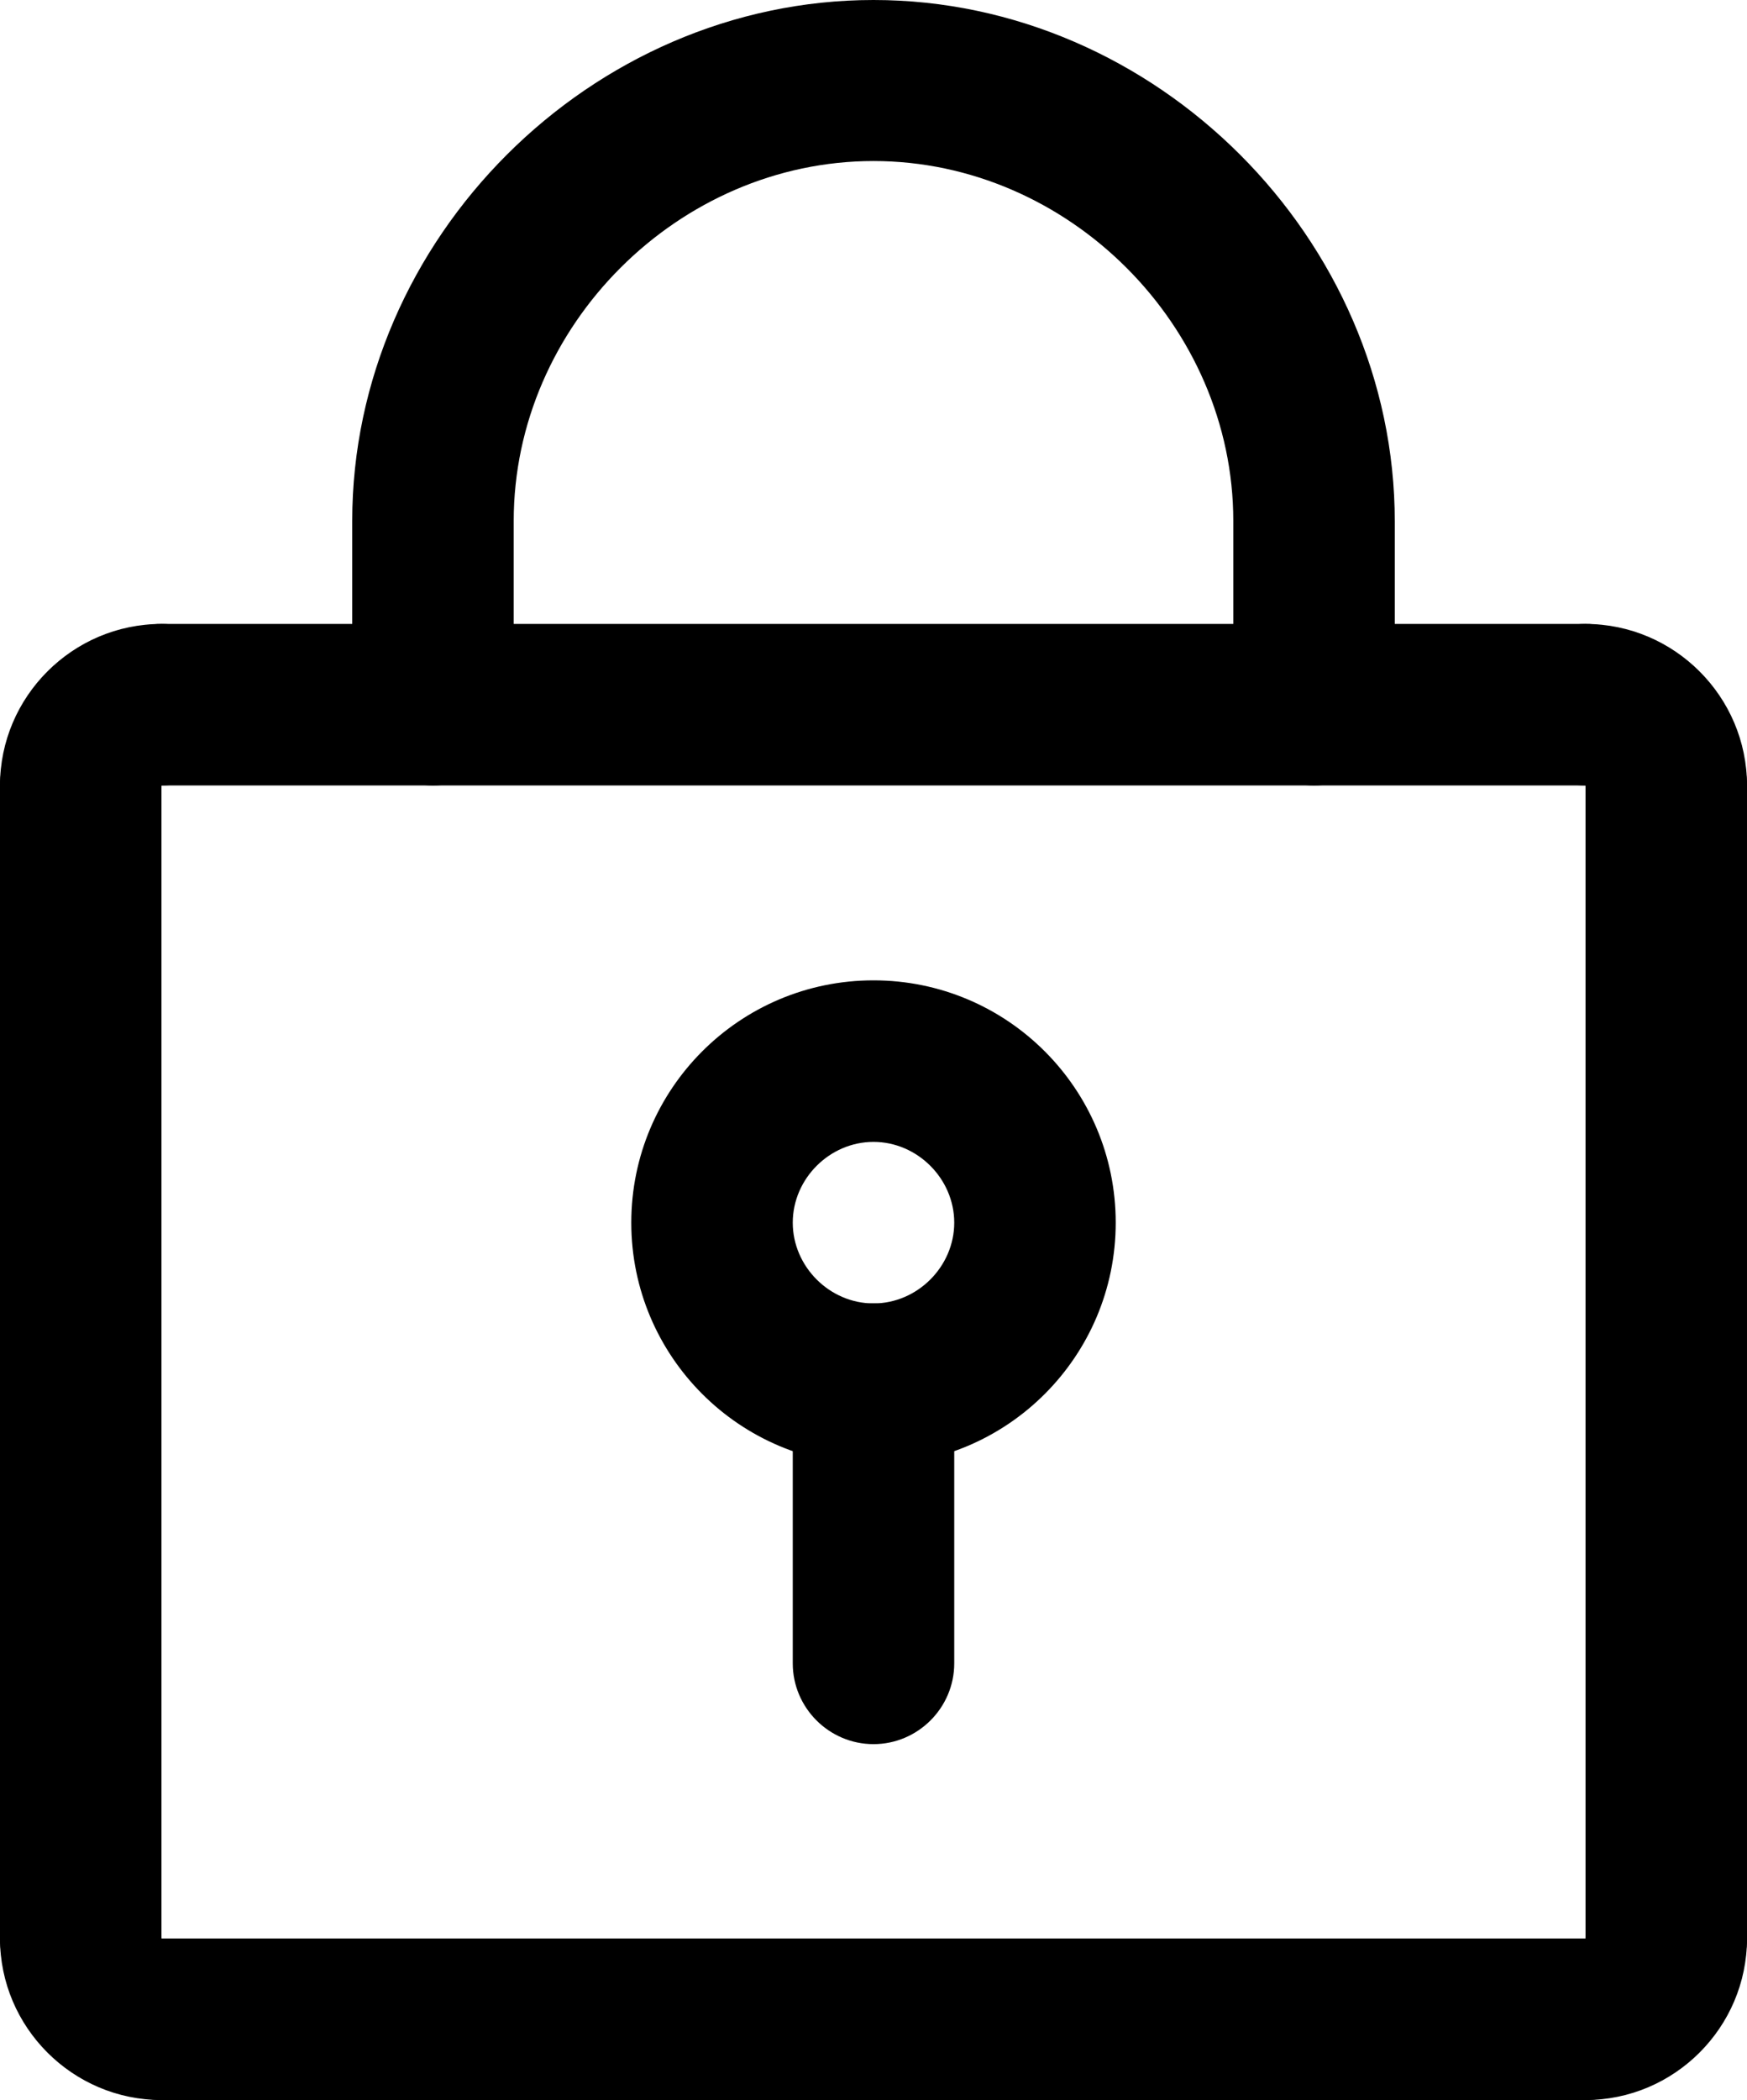 <?xml version="1.0" encoding="utf-8"?>
<!-- Generator: Adobe Illustrator 25.0.0, SVG Export Plug-In . SVG Version: 6.00 Build 0)  -->
<svg version="1.1" id="Layer_1" xmlns="http://www.w3.org/2000/svg" xmlns:xlink="http://www.w3.org/1999/xlink" x="0px" y="0px"
	 viewBox="0 0 346.2 416" style="enable-background:new 0 0 346.2 416;" xml:space="preserve">
<g>
	<path d="M173.1,290.2c-26.5,0-48-21.5-48-48s21.5-48,48-48c26.5,0,48,21.5,48,48S199.6,290.2,173.1,290.2z M173.1,226.2
		c-8.7,0-16,7.3-16,16s7.3,16,16,16s16-7.3,16-16S181.8,226.2,173.1,226.2z"/>
</g>
<g>
	<path d="M16,171.6c-8.8,0-16-7.2-16-16c0-17.6,14.4-32,32-32c8.8,0,16,7.2,16,16s-7.2,16-16,16h0C32,164.5,24.8,171.6,16,171.6z"/>
</g>
<g>
	<path d="M330.2,171.6c-8.8,0-16-7.2-16-16v0c-8.8,0-16-7.2-16-16s7.2-16,16-16c17.6,0,32,14.4,32,32
		C346.2,164.5,339,171.6,330.2,171.6L330.2,171.6z"/>
</g>
<g>
	<path d="M314.2,416c-8.8,0-16-7.2-16-16s7.2-16,16-16h0c0-8.8,7.2-16,16-16s16,7.2,16,16C346.2,401.6,331.8,416,314.2,416z"/>
</g>
<g>
	<path d="M32,416c-17.6,0-32-14.4-32-32c0-8.8,7.2-16,16-16s16,7.2,16,16v0c8.8,0,16,7.2,16,16S40.8,416,32,416z"/>
</g>
<g>
	<path d="M173.1,345.5c-8.8,0-16-7.2-16-16v-55.3c0-8.8,7.2-16,16-16s16,7.2,16,16v55.3C189.1,338.3,181.9,345.5,173.1,345.5z"/>
</g>
<g>
	<path d="M16,400c-8.8,0-16-7.2-16-16V155.6c0-8.8,7.2-16,16-16s16,7.2,16,16V384C32,392.8,24.8,400,16,400z"/>
</g>
<g>
	<path d="M330.2,400c-8.8,0-16-7.2-16-16V155.6c0-8.8,7.2-16,16-16s16,7.2,16,16V384C346.2,392.8,339,400,330.2,400z"/>
</g>
<g>
	<path d="M260.4,155.6c-8.8,0-16-7.2-16-16v-36.4c0-38.6-32.6-71.3-71.3-71.3c-38.6,0-71.3,32.6-71.3,71.3v36.4c0,8.8-7.2,16-16,16
		s-16-7.2-16-16v-36.4C69.8,47.3,117.1,0,173.1,0c56,0,103.3,47.3,103.3,103.3v36.4C276.4,148.5,269.2,155.6,260.4,155.6z"/>
</g>
<g>
	<path d="M314.2,155.6H32c-8.8,0-16-7.2-16-16s7.2-16,16-16h282.2c8.8,0,16,7.2,16,16S323,155.6,314.2,155.6z"/>
</g>
<g>
	<path d="M314.2,416H32c-8.8,0-16-7.2-16-16s7.2-16,16-16h282.2c8.8,0,16,7.2,16,16S323,416,314.2,416z"/>
</g>
</svg>
